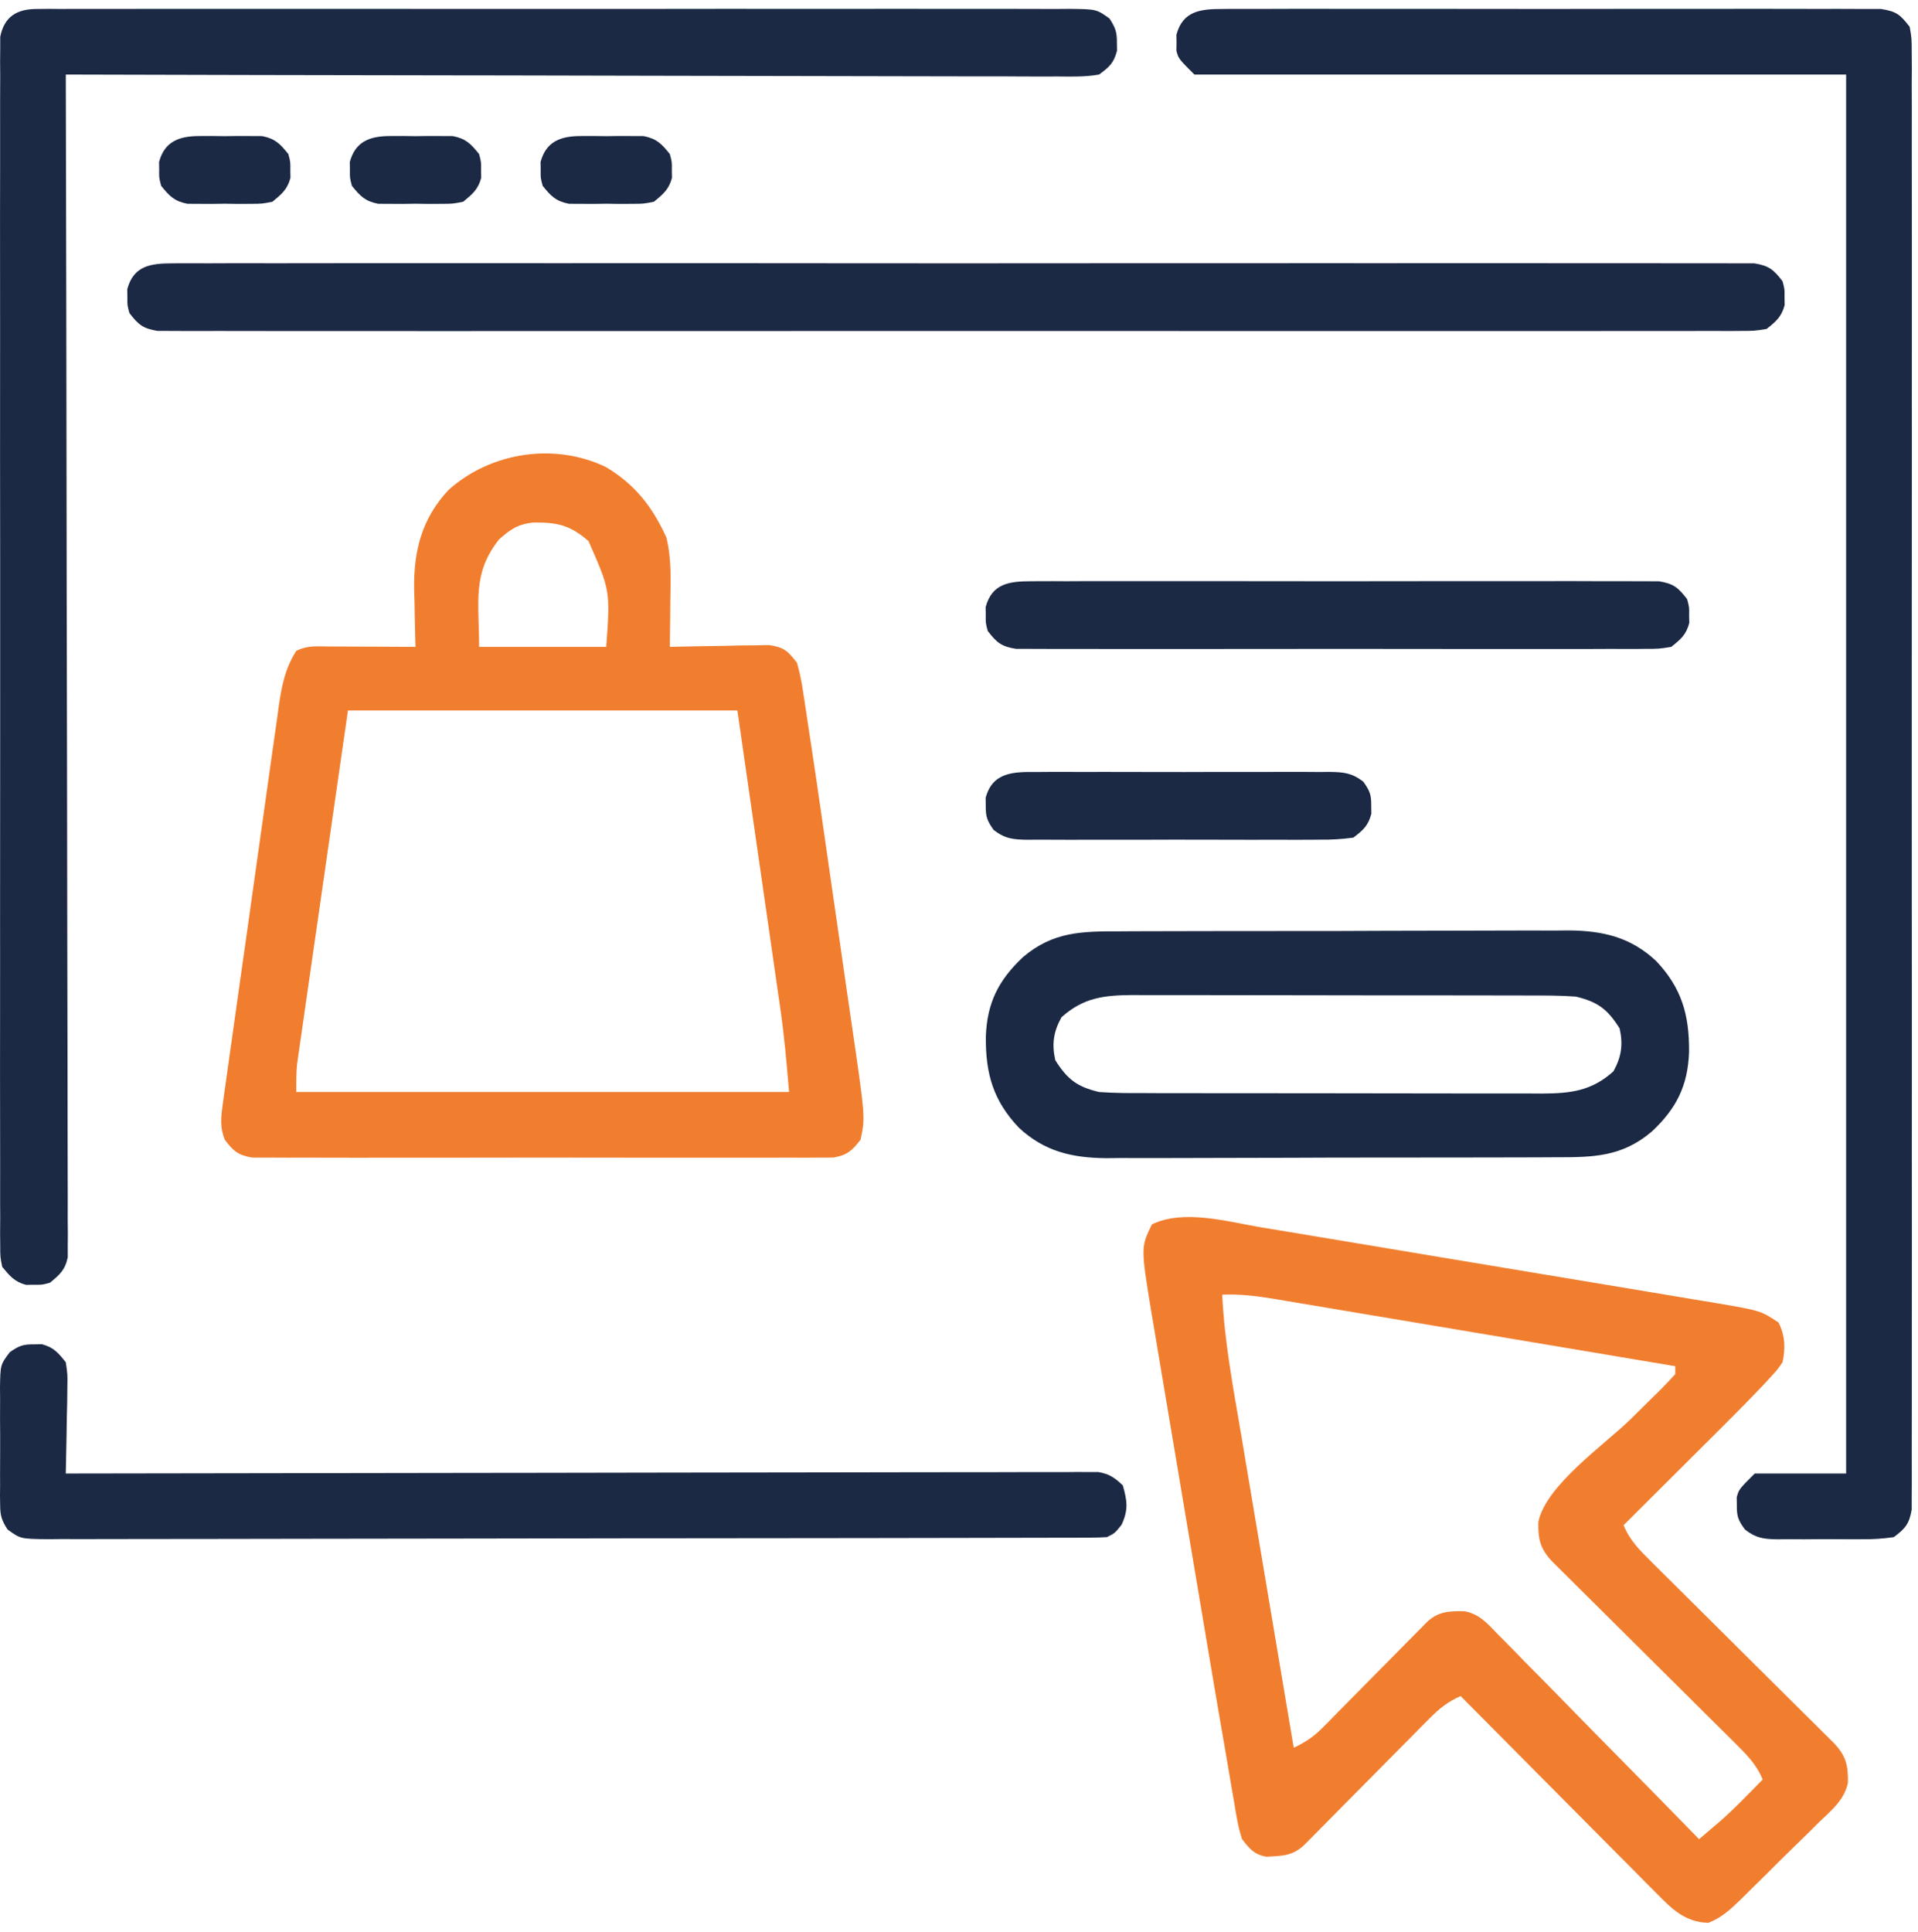 <svg width="140" height="141" viewBox="0 0 140 141" fill="none" xmlns="http://www.w3.org/2000/svg">
<path d="M92.061 89.58C92.454 89.645 92.846 89.709 93.237 89.773C94.293 89.947 95.347 90.123 96.402 90.3C97.284 90.448 98.168 90.595 99.051 90.741C101.134 91.087 103.217 91.435 105.3 91.784C107.445 92.144 109.59 92.501 111.736 92.855C113.584 93.16 115.431 93.467 117.279 93.776C118.379 93.961 119.481 94.144 120.582 94.326C121.616 94.496 122.65 94.67 123.684 94.845C124.242 94.939 124.801 95.03 125.36 95.122C128.511 95.661 128.511 95.661 129.822 96.523C130.301 97.482 130.333 98.396 130.112 99.424C129.734 99.974 129.734 99.974 129.231 100.519C128.954 100.821 128.954 100.821 128.671 101.129C127.723 102.12 126.763 103.099 125.79 104.065C125.475 104.379 125.475 104.379 125.154 104.699C124.493 105.359 123.831 106.017 123.169 106.676C122.717 107.126 122.265 107.577 121.813 108.028C120.713 109.125 119.611 110.221 118.509 111.317C118.972 112.447 119.701 113.157 120.562 114.011C120.786 114.235 120.786 114.235 121.015 114.463C121.509 114.954 122.004 115.444 122.499 115.933C122.842 116.275 123.185 116.616 123.529 116.958C124.431 117.857 125.335 118.753 126.239 119.65C127.688 121.086 129.135 122.525 130.581 123.964C131.087 124.467 131.594 124.969 132.101 125.471C132.41 125.778 132.719 126.085 133.028 126.392C133.434 126.795 133.434 126.795 133.849 127.205C134.734 128.136 134.906 128.818 134.885 130.116C134.624 131.375 133.673 132.137 132.774 132.998C132.571 133.201 132.369 133.403 132.16 133.611C131.732 134.035 131.301 134.457 130.867 134.876C130.204 135.518 129.551 136.169 128.898 136.822C128.48 137.234 128.062 137.646 127.643 138.057C127.448 138.251 127.252 138.445 127.051 138.645C126.29 139.376 125.688 139.948 124.701 140.339C123.032 140.302 122.053 139.349 120.941 138.213C120.785 138.058 120.63 137.902 120.469 137.742C119.957 137.229 119.448 136.713 118.939 136.197C118.583 135.84 118.228 135.483 117.872 135.127C116.938 134.189 116.006 133.249 115.075 132.308C114.124 131.348 113.17 130.391 112.217 129.433C110.348 127.554 108.481 125.673 106.617 123.79C105.683 124.201 105.064 124.693 104.349 125.417C104.136 125.63 103.923 125.844 103.703 126.065C103.477 126.296 103.25 126.526 103.016 126.764C102.781 127.001 102.545 127.238 102.303 127.482C101.552 128.238 100.803 128.996 100.054 129.754C99.303 130.514 98.551 131.272 97.799 132.03C97.33 132.502 96.863 132.975 96.396 133.448C96.185 133.661 95.974 133.874 95.757 134.094C95.571 134.282 95.385 134.47 95.193 134.664C94.331 135.47 93.58 135.452 92.424 135.516C91.514 135.329 91.237 134.964 90.663 134.232C90.376 133.378 90.24 132.508 90.097 131.62C90.05 131.353 90.003 131.086 89.955 130.811C89.8 129.922 89.651 129.032 89.503 128.141C89.395 127.518 89.287 126.895 89.178 126.272C88.819 124.197 88.469 122.121 88.12 120.044C88.057 119.67 87.994 119.295 87.93 118.909C87.632 117.136 87.334 115.362 87.037 113.589C86.698 111.559 86.356 109.53 86.013 107.501C85.745 105.918 85.479 104.334 85.215 102.75C85.058 101.81 84.9 100.87 84.74 99.93C84.563 98.885 84.389 97.839 84.215 96.794C84.163 96.489 84.111 96.185 84.057 95.871C83.266 91.033 83.266 91.033 84.082 89.362C86.392 88.234 89.643 89.171 92.061 89.58ZM89.213 94.493C89.376 97.962 90.032 101.368 90.61 104.786C90.72 105.444 90.83 106.103 90.94 106.761C91.228 108.484 91.518 110.206 91.808 111.928C92.105 113.69 92.4 115.452 92.695 117.214C93.273 120.663 93.853 124.112 94.434 127.561C95.28 127.154 95.881 126.764 96.542 126.094C96.72 125.915 96.898 125.736 97.082 125.551C97.27 125.359 97.459 125.166 97.654 124.967C97.851 124.769 98.047 124.571 98.25 124.367C98.877 123.735 99.502 123.101 100.126 122.466C100.753 121.831 101.381 121.197 102.009 120.563C102.4 120.169 102.79 119.773 103.179 119.378C103.355 119.199 103.532 119.021 103.713 118.838C103.868 118.68 104.023 118.523 104.183 118.361C104.996 117.611 105.795 117.578 106.88 117.596C107.936 117.775 108.563 118.47 109.268 119.216C109.43 119.378 109.591 119.539 109.758 119.705C110.288 120.236 110.809 120.776 111.33 121.315C111.697 121.686 112.065 122.057 112.432 122.427C113.397 123.401 114.355 124.381 115.311 125.363C116.288 126.365 117.273 127.36 118.257 128.355C120.185 130.308 122.105 132.268 124.021 134.232C124.343 133.958 124.666 133.683 124.988 133.408C125.167 133.256 125.347 133.103 125.532 132.945C126.213 132.351 126.85 131.721 127.483 131.078C127.707 130.851 127.931 130.625 128.162 130.391C128.327 130.223 128.492 130.055 128.662 129.881C128.2 128.751 127.47 128.041 126.609 127.187C126.385 126.964 126.385 126.964 126.156 126.735C125.663 126.244 125.168 125.755 124.672 125.265C124.329 124.924 123.986 124.582 123.643 124.24C122.74 123.342 121.837 122.445 120.932 121.549C119.483 120.112 118.036 118.674 116.59 117.234C116.084 116.731 115.577 116.229 115.07 115.727C114.761 115.42 114.452 115.113 114.143 114.806C113.872 114.538 113.602 114.27 113.323 113.993C112.438 113.063 112.257 112.376 112.288 111.077C112.841 108.394 117.123 105.446 119.046 103.557C119.578 103.033 120.108 102.508 120.639 101.983C120.886 101.741 120.886 101.741 121.138 101.495C121.53 101.105 121.907 100.701 122.28 100.294C122.28 100.103 122.28 99.912 122.28 99.714C118.226 99.032 114.172 98.351 110.117 97.672C108.234 97.357 106.351 97.041 104.469 96.724C102.652 96.418 100.835 96.113 99.018 95.81C98.325 95.694 97.632 95.577 96.939 95.46C95.968 95.296 94.997 95.134 94.026 94.972C93.596 94.899 93.596 94.899 93.158 94.824C91.827 94.605 90.567 94.433 89.213 94.493Z" fill="#F17E2F"/>
<path d="M44.22 34.084C46.354 35.357 47.617 36.983 48.64 39.228C49.02 40.763 48.953 42.266 48.929 43.84C48.927 44.164 48.924 44.488 48.921 44.822C48.915 45.619 48.905 46.415 48.893 47.212C49.133 47.206 49.373 47.2 49.62 47.194C50.707 47.169 51.794 47.154 52.882 47.139C53.259 47.13 53.637 47.12 54.026 47.11C54.389 47.106 54.751 47.102 55.125 47.099C55.626 47.09 55.626 47.09 56.138 47.08C57.243 47.246 57.491 47.499 58.175 48.372C58.381 49.112 58.52 49.773 58.626 50.527C58.66 50.743 58.694 50.959 58.729 51.181C58.839 51.888 58.943 52.595 59.045 53.303C59.118 53.782 59.192 54.261 59.265 54.74C59.503 56.305 59.73 57.871 59.955 59.437C60.017 59.86 60.017 59.86 60.079 60.292C60.294 61.782 60.509 63.272 60.722 64.762C60.941 66.29 61.164 67.817 61.386 69.344C61.559 70.531 61.729 71.718 61.899 72.905C61.98 73.468 62.062 74.031 62.145 74.594C63.163 81.546 63.163 81.546 62.816 83.18C62.189 83.987 61.847 84.307 60.828 84.487C60.344 84.487 60.344 84.487 59.85 84.488C59.48 84.491 59.109 84.495 58.727 84.498C58.316 84.496 57.906 84.493 57.495 84.491C57.063 84.492 56.63 84.495 56.197 84.497C55.023 84.502 53.848 84.5 52.673 84.497C51.444 84.494 50.215 84.496 48.986 84.498C46.923 84.5 44.859 84.498 42.795 84.492C40.408 84.486 38.022 84.488 35.635 84.494C33.587 84.499 31.538 84.5 29.489 84.497C28.266 84.495 27.042 84.495 25.818 84.499C24.668 84.502 23.517 84.5 22.367 84.493C21.945 84.492 21.522 84.492 21.1 84.495C20.524 84.498 19.947 84.493 19.371 84.488C19.049 84.488 18.726 84.487 18.394 84.487C17.364 84.305 17.029 84.007 16.405 83.18C16.053 82.296 16.12 81.58 16.251 80.648C16.288 80.373 16.326 80.098 16.364 79.815C16.407 79.515 16.45 79.216 16.495 78.907C16.538 78.59 16.582 78.273 16.628 77.946C16.773 76.897 16.922 75.847 17.072 74.798C17.174 74.069 17.276 73.34 17.379 72.611C17.594 71.082 17.811 69.553 18.029 68.024C18.28 66.26 18.528 64.495 18.773 62.729C19.01 61.028 19.25 59.328 19.492 57.628C19.594 56.906 19.696 56.184 19.796 55.461C19.937 54.451 20.081 53.441 20.227 52.431C20.268 52.132 20.308 51.834 20.35 51.526C20.569 50.04 20.805 48.794 21.627 47.502C22.444 47.093 23.127 47.179 24.04 47.184C24.405 47.185 24.769 47.185 25.145 47.187C25.527 47.189 25.91 47.191 26.304 47.194C26.693 47.195 27.081 47.197 27.47 47.198C28.423 47.201 29.376 47.206 30.329 47.212C30.323 47.016 30.317 46.821 30.31 46.619C30.286 45.717 30.271 44.815 30.256 43.912C30.246 43.605 30.237 43.297 30.227 42.98C30.192 40.189 30.795 37.84 32.735 35.763C35.809 33 40.463 32.281 44.22 34.084ZM36.42 39.38C34.461 41.869 34.97 43.884 34.97 47.212C38.033 47.212 41.096 47.212 44.252 47.212C44.547 43.111 44.547 43.111 42.957 39.492C41.59 38.306 40.652 38.117 38.897 38.139C37.805 38.259 37.227 38.65 36.42 39.38ZM25.398 51.853C24.775 56.178 24.153 60.504 23.512 64.96C23.315 66.325 23.118 67.69 22.916 69.097C22.74 70.322 22.74 70.322 22.564 71.547C22.486 72.092 22.407 72.637 22.329 73.182C22.209 74.009 22.091 74.835 21.973 75.662C21.938 75.904 21.902 76.146 21.866 76.395C21.834 76.619 21.802 76.842 21.77 77.073C21.728 77.363 21.728 77.363 21.686 77.659C21.618 78.336 21.627 79.019 21.627 79.7C33.496 79.7 45.366 79.7 57.595 79.7C57.423 77.64 57.251 75.624 56.953 73.587C56.901 73.224 56.901 73.224 56.848 72.854C56.738 72.085 56.627 71.317 56.515 70.549C56.446 70.069 56.377 69.588 56.309 69.108C56.056 67.345 55.801 65.582 55.547 63.818C54.978 59.87 54.41 55.921 53.824 51.853C44.443 51.853 35.063 51.853 25.398 51.853Z" fill="#F17E2F"/>
<path d="M2.694 0.655C2.97 0.652 3.247 0.649 3.532 0.646C3.834 0.649 4.137 0.651 4.449 0.654C4.772 0.652 5.094 0.65 5.426 0.648C6.51 0.644 7.594 0.647 8.678 0.651C9.454 0.649 10.229 0.647 11.005 0.645C12.895 0.64 14.786 0.641 16.676 0.644C18.212 0.647 19.748 0.647 21.284 0.646C21.502 0.646 21.721 0.645 21.946 0.645C22.39 0.645 22.834 0.645 23.277 0.644C27.441 0.641 31.604 0.645 35.767 0.651C39.341 0.656 42.914 0.655 46.488 0.65C50.636 0.644 54.784 0.641 58.932 0.645C59.375 0.645 59.817 0.645 60.259 0.646C60.477 0.646 60.694 0.646 60.918 0.646C62.453 0.647 63.987 0.646 65.522 0.643C67.391 0.64 69.261 0.641 71.131 0.647C72.085 0.65 73.039 0.65 73.993 0.647C75.027 0.644 76.06 0.648 77.094 0.654C77.397 0.651 77.699 0.649 78.011 0.646C80.037 0.668 80.037 0.668 80.987 1.354C81.412 2.009 81.538 2.348 81.526 3.122C81.531 3.409 81.531 3.409 81.535 3.702C81.295 4.606 80.984 4.886 80.221 5.442C79.222 5.618 78.23 5.594 77.218 5.582C76.909 5.583 76.6 5.584 76.282 5.585C75.243 5.587 74.205 5.58 73.166 5.574C72.423 5.574 71.68 5.574 70.936 5.574C69.335 5.575 67.733 5.571 66.131 5.565C63.815 5.555 61.499 5.552 59.183 5.551C55.426 5.548 51.669 5.541 47.911 5.53C44.261 5.519 40.611 5.511 36.961 5.506C36.736 5.506 36.511 5.505 36.279 5.505C35.151 5.503 34.022 5.502 32.894 5.501C23.53 5.489 14.167 5.468 4.803 5.442C4.803 5.626 4.804 5.81 4.804 5.999C4.83 16.879 4.85 27.76 4.862 38.641C4.864 39.946 4.865 41.252 4.867 42.558C4.867 42.818 4.867 43.078 4.868 43.345C4.873 47.557 4.882 51.77 4.893 55.982C4.903 60.302 4.91 64.622 4.912 68.942C4.914 71.609 4.919 74.276 4.928 76.943C4.934 78.771 4.936 80.598 4.935 82.425C4.934 83.481 4.935 84.536 4.941 85.591C4.948 86.734 4.946 87.877 4.943 89.019C4.946 89.355 4.949 89.69 4.953 90.035C4.95 90.341 4.948 90.646 4.946 90.961C4.946 91.225 4.947 91.489 4.947 91.761C4.757 92.685 4.364 93.034 3.643 93.623C3.063 93.777 3.063 93.777 2.482 93.768C2.291 93.771 2.1 93.774 1.902 93.777C1.057 93.553 0.715 93.13 0.162 92.463C0.017 91.74 0.017 91.74 0.016 90.91C0.013 90.593 0.01 90.276 0.007 89.95C0.009 89.602 0.012 89.254 0.015 88.895C0.013 88.525 0.011 88.156 0.009 87.775C0.004 86.748 0.007 85.721 0.01 84.694C0.013 83.587 0.009 82.479 0.006 81.372C0 79.202 0.002 77.033 0.005 74.864C0.008 73.101 0.008 71.338 0.007 69.575C0.007 69.324 0.006 69.074 0.006 68.815C0.006 68.306 0.005 67.797 0.005 67.288C0.002 62.51 0.006 57.733 0.012 52.955C0.017 48.854 0.016 44.753 0.011 40.651C0.004 35.891 0.002 31.131 0.006 26.371C0.006 25.864 0.006 25.357 0.007 24.849C0.007 24.599 0.007 24.35 0.007 24.093C0.008 22.331 0.007 20.57 0.004 18.809C0.001 16.663 0.001 14.518 0.008 12.372C0.011 11.277 0.012 10.182 0.008 9.087C0.004 7.901 0.009 6.715 0.015 5.529C0.012 5.181 0.009 4.833 0.007 4.474C0.01 4.158 0.013 3.841 0.016 3.514C0.016 3.24 0.016 2.967 0.017 2.684C0.317 1.192 1.244 0.656 2.694 0.655Z" fill="#1B2944"/>
<path d="M89.252 0.654C89.565 0.651 89.565 0.651 89.885 0.648C90.584 0.644 91.283 0.647 91.982 0.651C92.484 0.649 92.985 0.647 93.486 0.645C94.848 0.639 96.209 0.641 97.571 0.645C98.995 0.648 100.419 0.645 101.843 0.644C104.235 0.641 106.626 0.644 109.018 0.65C111.784 0.656 114.55 0.654 117.317 0.648C119.69 0.642 122.064 0.642 124.438 0.645C125.856 0.646 127.274 0.647 128.693 0.643C130.026 0.64 131.359 0.642 132.693 0.649C133.182 0.65 133.672 0.65 134.162 0.647C134.83 0.644 135.497 0.648 136.165 0.654C136.539 0.654 136.912 0.655 137.298 0.655C138.432 0.832 138.701 1.064 139.395 1.961C139.54 2.803 139.54 2.803 139.541 3.804C139.544 4.186 139.547 4.567 139.55 4.96C139.547 5.385 139.545 5.809 139.542 6.234C139.543 6.684 139.545 7.134 139.548 7.584C139.553 8.822 139.55 10.061 139.547 11.3C139.544 12.635 139.548 13.97 139.551 15.305C139.556 17.921 139.555 20.537 139.552 23.154C139.549 25.279 139.549 27.405 139.55 29.531C139.55 29.833 139.55 30.135 139.551 30.446C139.551 31.06 139.551 31.674 139.552 32.288C139.555 38.048 139.551 43.808 139.545 49.569C139.54 54.514 139.541 59.46 139.546 64.405C139.552 70.144 139.555 75.884 139.551 81.623C139.551 82.234 139.55 82.846 139.55 83.458C139.55 83.909 139.55 83.909 139.55 84.37C139.549 86.493 139.55 88.617 139.553 90.741C139.556 93.329 139.555 95.916 139.549 98.503C139.546 99.824 139.545 101.144 139.549 102.465C139.552 103.673 139.55 104.881 139.544 106.089C139.543 106.527 139.544 106.965 139.546 107.403C139.55 107.997 139.546 108.591 139.541 109.184C139.541 109.514 139.54 109.845 139.54 110.185C139.361 111.221 139.07 111.564 138.235 112.187C137.431 112.303 136.744 112.35 135.941 112.341C135.72 112.342 135.499 112.344 135.272 112.345C134.805 112.345 134.339 112.343 133.873 112.338C133.161 112.332 132.449 112.338 131.736 112.346C131.283 112.345 130.829 112.344 130.376 112.341C130.163 112.344 129.951 112.346 129.732 112.348C128.72 112.33 128.178 112.262 127.368 111.634C126.884 110.975 126.764 110.674 126.777 109.867C126.774 109.675 126.771 109.484 126.768 109.287C126.922 108.706 126.922 108.706 128.082 107.546C130.284 107.546 132.485 107.546 134.754 107.546C134.754 73.852 134.754 40.157 134.754 5.442C119.055 5.442 103.357 5.442 87.183 5.442C86.022 4.282 86.022 4.282 85.868 3.702C85.871 3.51 85.874 3.319 85.877 3.122C85.873 2.834 85.873 2.834 85.868 2.541C86.335 0.784 87.645 0.656 89.252 0.654Z" fill="#1B2944"/>
<path d="M12.592 19.22C12.893 19.217 12.893 19.217 13.201 19.214C13.877 19.21 14.553 19.214 15.229 19.218C15.717 19.217 16.206 19.215 16.694 19.213C18.039 19.208 19.383 19.21 20.728 19.214C22.177 19.216 23.625 19.212 25.075 19.209C27.914 19.204 30.754 19.205 33.593 19.209C35.9 19.211 38.207 19.212 40.514 19.21C40.843 19.21 41.17 19.21 41.508 19.21C42.175 19.209 42.841 19.209 43.507 19.209C49.758 19.205 56.01 19.209 62.261 19.215C67.629 19.221 72.997 19.22 78.365 19.214C84.594 19.208 90.822 19.206 97.051 19.209C97.715 19.21 98.378 19.21 99.042 19.21C99.532 19.211 99.532 19.211 100.032 19.211C102.337 19.212 104.642 19.21 106.948 19.207C109.756 19.204 112.564 19.205 115.372 19.211C116.805 19.214 118.239 19.215 119.672 19.212C120.984 19.208 122.295 19.21 123.606 19.216C124.081 19.218 124.557 19.217 125.032 19.214C125.676 19.211 126.32 19.214 126.964 19.22C127.323 19.22 127.681 19.22 128.051 19.22C129.121 19.393 129.461 19.676 130.113 20.526C130.267 21.106 130.267 21.106 130.258 21.686C130.262 21.973 130.262 21.973 130.267 22.266C130.038 23.127 129.646 23.455 128.952 24.007C128.051 24.152 128.051 24.152 126.964 24.153C126.764 24.154 126.563 24.156 126.356 24.158C125.68 24.162 125.004 24.158 124.328 24.154C123.839 24.155 123.351 24.157 122.863 24.16C121.518 24.164 120.174 24.162 118.829 24.158C117.38 24.156 115.931 24.16 114.482 24.163C111.643 24.168 108.803 24.167 105.964 24.164C103.656 24.161 101.349 24.161 99.042 24.162C98.714 24.162 98.386 24.162 98.048 24.163C97.382 24.163 96.716 24.163 96.05 24.164C89.798 24.167 83.547 24.163 77.295 24.157C71.927 24.152 66.56 24.153 61.192 24.158C54.963 24.164 48.734 24.167 42.506 24.163C41.842 24.163 41.178 24.162 40.514 24.162C40.025 24.162 40.025 24.162 39.525 24.161C37.22 24.16 34.914 24.162 32.609 24.165C29.801 24.168 26.993 24.167 24.185 24.161C22.751 24.158 21.318 24.157 19.884 24.161C18.573 24.164 17.262 24.162 15.951 24.156C15.476 24.155 15 24.155 14.524 24.158C13.88 24.162 13.236 24.158 12.592 24.153C12.234 24.152 11.875 24.152 11.506 24.152C10.436 23.98 10.095 23.696 9.444 22.846C9.29 22.266 9.29 22.266 9.299 21.686C9.295 21.399 9.295 21.399 9.29 21.106C9.747 19.387 11.012 19.22 12.592 19.22Z" fill="#1B2944"/>
<path d="M81.705 67.975C82.086 67.973 82.466 67.97 82.858 67.968C83.897 67.961 84.937 67.96 85.976 67.961C86.846 67.961 87.716 67.958 88.586 67.956C90.64 67.95 92.694 67.95 94.748 67.951C96.861 67.954 98.974 67.947 101.087 67.936C102.907 67.927 104.726 67.924 106.545 67.925C107.63 67.926 108.714 67.924 109.798 67.917C111.009 67.909 112.22 67.913 113.43 67.918C113.963 67.913 113.963 67.913 114.507 67.907C117.001 67.931 119.004 68.391 120.872 70.124C122.75 72.099 123.314 74.074 123.29 76.779C123.203 79.251 122.36 80.909 120.576 82.582C118.395 84.439 116.297 84.469 113.543 84.463C113.163 84.465 112.782 84.467 112.39 84.47C111.351 84.476 110.312 84.477 109.273 84.477C108.403 84.477 107.533 84.479 106.663 84.481C104.609 84.487 102.554 84.488 100.5 84.486C98.387 84.484 96.274 84.491 94.161 84.501C92.342 84.51 90.522 84.514 88.703 84.513C87.619 84.512 86.534 84.513 85.45 84.521C84.239 84.528 83.029 84.524 81.818 84.519C81.463 84.523 81.107 84.527 80.741 84.531C78.248 84.506 76.245 84.046 74.377 82.313C72.498 80.338 71.934 78.364 71.959 75.659C72.046 73.186 72.888 71.529 74.672 69.855C76.853 67.999 78.951 67.969 81.705 67.975ZM77.483 74.243C76.892 75.305 76.766 76.207 77.029 77.379C77.918 78.791 78.622 79.315 80.22 79.7C81.341 79.784 82.458 79.782 83.581 79.779C83.917 79.781 84.254 79.782 84.6 79.784C85.711 79.788 86.822 79.787 87.933 79.787C88.511 79.788 89.088 79.788 89.666 79.79C91.481 79.793 93.296 79.793 95.112 79.791C96.981 79.789 98.85 79.793 100.719 79.799C102.327 79.804 103.935 79.806 105.543 79.805C106.502 79.805 107.461 79.806 108.42 79.809C109.49 79.813 110.56 79.811 111.63 79.808C112.103 79.811 112.103 79.811 112.586 79.814C114.657 79.8 116.171 79.626 117.766 78.195C118.356 77.133 118.483 76.231 118.219 75.058C117.33 73.647 116.627 73.123 115.028 72.738C113.908 72.654 112.791 72.656 111.668 72.658C111.331 72.657 110.995 72.655 110.648 72.654C109.537 72.65 108.426 72.65 107.315 72.651C106.738 72.65 106.16 72.649 105.583 72.648C103.767 72.645 101.952 72.645 100.137 72.646C98.268 72.648 96.399 72.645 94.529 72.638C92.921 72.633 91.313 72.632 89.705 72.632C88.746 72.633 87.787 72.632 86.828 72.628C85.758 72.625 84.688 72.627 83.618 72.63C83.145 72.627 83.145 72.627 82.662 72.623C80.591 72.638 79.078 72.811 77.483 74.243Z" fill="#1B2944"/>
<path d="M2.482 98.119C2.673 98.116 2.865 98.113 3.062 98.11C3.919 98.338 4.251 98.735 4.802 99.424C4.934 100.302 4.934 100.302 4.916 101.314C4.91 101.858 4.91 101.858 4.904 102.413C4.895 102.791 4.885 103.169 4.875 103.558C4.87 103.94 4.864 104.322 4.859 104.716C4.845 105.659 4.826 106.603 4.802 107.546C5.043 107.546 5.043 107.546 5.288 107.545C14.788 107.526 24.288 107.511 33.788 107.502C34.928 107.501 36.068 107.499 37.208 107.498C37.435 107.498 37.662 107.498 37.896 107.498C41.574 107.494 45.251 107.487 48.929 107.479C52.701 107.471 56.473 107.466 60.245 107.464C62.574 107.463 64.902 107.459 67.231 107.452C69.015 107.447 70.799 107.447 72.583 107.448C73.316 107.447 74.049 107.446 74.781 107.442C75.78 107.438 76.778 107.439 77.775 107.442C78.068 107.439 78.36 107.436 78.661 107.434C78.928 107.436 79.195 107.437 79.471 107.439C79.816 107.439 79.816 107.439 80.169 107.438C80.976 107.576 81.371 107.854 81.96 108.416C82.281 109.569 82.371 110.183 81.87 111.281C81.38 111.897 81.38 111.897 80.8 112.187C80.364 112.215 79.927 112.225 79.491 112.226C79.213 112.227 78.936 112.229 78.65 112.23C78.19 112.23 78.19 112.23 77.721 112.23C77.397 112.231 77.073 112.232 76.738 112.233C75.644 112.236 74.551 112.237 73.457 112.239C72.676 112.24 71.894 112.242 71.113 112.244C68.764 112.25 66.414 112.253 64.064 112.256C62.959 112.257 61.853 112.258 60.747 112.26C57.073 112.265 53.399 112.269 49.724 112.271C48.771 112.272 47.817 112.272 46.863 112.273C46.508 112.273 46.508 112.273 46.145 112.273C42.302 112.276 38.46 112.283 34.617 112.292C30.675 112.302 26.732 112.307 22.79 112.308C20.575 112.309 18.36 112.311 16.146 112.319C14.26 112.325 12.374 112.327 10.489 112.325C9.526 112.323 8.564 112.324 7.602 112.329C6.559 112.335 5.517 112.333 4.474 112.329C4.169 112.332 3.863 112.335 3.549 112.338C1.506 112.32 1.506 112.32 0.554 111.634C0.125 110.971 0.015 110.631 0.011 109.849C0.007 109.62 0.004 109.392 0 109.156C0.002 108.912 0.005 108.668 0.007 108.416C0.006 108.163 0.005 107.91 0.004 107.649C0.003 107.115 0.005 106.58 0.01 106.046C0.016 105.228 0.01 104.412 0.003 103.594C0.003 103.074 0.005 102.555 0.007 102.035C0.005 101.791 0.002 101.547 0 101.295C0.027 99.602 0.027 99.602 0.715 98.691C1.372 98.229 1.687 98.106 2.482 98.119Z" fill="#1B2944"/>
<path d="M75.24 42.423C75.539 42.421 75.539 42.421 75.844 42.418C76.511 42.413 77.178 42.417 77.845 42.421C78.324 42.419 78.802 42.417 79.281 42.414C80.58 42.409 81.879 42.411 83.178 42.415C84.537 42.418 85.897 42.415 87.256 42.413C89.538 42.411 91.82 42.414 94.103 42.419C96.743 42.426 99.382 42.424 102.022 42.417C104.287 42.412 106.552 42.411 108.818 42.414C110.171 42.416 111.525 42.416 112.878 42.413C114.15 42.409 115.423 42.412 116.695 42.418C117.162 42.42 117.63 42.419 118.097 42.417C118.734 42.414 119.371 42.418 120.008 42.423C120.544 42.424 120.544 42.424 121.09 42.425C122.159 42.598 122.499 42.883 123.15 43.731C123.305 44.311 123.305 44.311 123.295 44.891C123.3 45.178 123.3 45.178 123.305 45.471C123.076 46.332 122.683 46.66 121.99 47.212C121.09 47.358 121.09 47.358 120.008 47.359C119.809 47.361 119.61 47.363 119.405 47.365C118.738 47.369 118.071 47.366 117.403 47.362C116.925 47.364 116.447 47.366 115.968 47.368C114.669 47.373 113.37 47.371 112.07 47.368C110.711 47.365 109.352 47.367 107.993 47.369C105.711 47.371 103.428 47.369 101.146 47.363C98.506 47.357 95.867 47.359 93.227 47.365C90.962 47.37 88.697 47.371 86.431 47.368C85.078 47.366 83.724 47.366 82.371 47.37C81.098 47.373 79.826 47.371 78.554 47.364C78.087 47.363 77.619 47.363 77.152 47.366C76.515 47.369 75.878 47.365 75.24 47.359C74.705 47.359 74.705 47.359 74.159 47.358C73.09 47.184 72.749 46.9 72.098 46.052C71.944 45.471 71.944 45.471 71.953 44.891C71.949 44.604 71.949 44.604 71.944 44.311C72.4 42.596 73.663 42.425 75.24 42.423Z" fill="#1B2944"/>
<path d="M75.715 56.344C75.963 56.342 76.21 56.34 76.465 56.338C77.281 56.333 78.098 56.336 78.915 56.34C79.483 56.339 80.051 56.338 80.619 56.337C81.809 56.335 82.998 56.337 84.188 56.343C85.714 56.349 87.239 56.346 88.765 56.339C89.938 56.334 91.11 56.336 92.283 56.339C92.845 56.34 93.408 56.339 93.97 56.336C94.756 56.333 95.542 56.337 96.328 56.344C96.561 56.342 96.794 56.339 97.033 56.337C98.078 56.353 98.667 56.404 99.509 57.047C99.981 57.705 100.103 58.014 100.09 58.815C100.095 59.102 100.095 59.102 100.099 59.395C99.865 60.274 99.508 60.582 98.785 61.135C97.93 61.25 97.183 61.294 96.328 61.285C95.957 61.288 95.957 61.288 95.579 61.291C94.762 61.297 93.945 61.293 93.128 61.289C92.561 61.29 91.993 61.291 91.425 61.293C90.235 61.294 89.045 61.292 87.855 61.286C86.329 61.28 84.804 61.284 83.278 61.291C82.106 61.295 80.933 61.293 79.761 61.29C79.198 61.29 78.636 61.291 78.073 61.293C77.287 61.296 76.501 61.292 75.715 61.285C75.483 61.288 75.25 61.29 75.01 61.292C73.966 61.276 73.377 61.225 72.535 60.582C72.062 59.924 71.941 59.615 71.953 58.815C71.949 58.527 71.949 58.527 71.944 58.234C72.452 56.322 74.027 56.327 75.715 56.344Z" fill="#1B2944"/>
<path d="M42.367 9.929C42.672 9.928 42.977 9.926 43.291 9.925C43.608 9.929 43.925 9.934 44.252 9.938C44.728 9.931 44.728 9.931 45.213 9.925C45.518 9.926 45.823 9.928 46.138 9.929C46.555 9.931 46.555 9.931 46.981 9.933C47.94 10.124 48.287 10.492 48.893 11.243C49.047 11.824 49.047 11.824 49.038 12.404C49.041 12.595 49.044 12.787 49.047 12.984C48.823 13.83 48.403 14.171 47.733 14.724C46.981 14.874 46.981 14.874 46.138 14.878C45.833 14.88 45.527 14.881 45.213 14.883C44.896 14.878 44.579 14.874 44.252 14.869C43.777 14.876 43.777 14.876 43.291 14.883C42.986 14.881 42.681 14.88 42.367 14.878C42.089 14.877 41.81 14.876 41.524 14.874C40.565 14.683 40.218 14.315 39.611 13.564C39.457 12.984 39.457 12.984 39.466 12.404C39.462 12.117 39.462 12.117 39.457 11.824C39.857 10.318 40.934 9.936 42.367 9.929Z" fill="#1B2944"/>
<path d="M28.443 9.929C28.748 9.928 29.053 9.926 29.367 9.925C29.685 9.929 30.002 9.934 30.328 9.938C30.804 9.931 30.804 9.931 31.289 9.925C31.594 9.926 31.899 9.928 32.214 9.929C32.631 9.931 32.631 9.931 33.057 9.933C34.016 10.124 34.363 10.492 34.969 11.243C35.124 11.824 35.124 11.824 35.114 12.404C35.117 12.595 35.12 12.787 35.124 12.984C34.899 13.83 34.479 14.171 33.809 14.724C33.057 14.874 33.057 14.874 32.214 14.878C31.909 14.88 31.604 14.881 31.289 14.883C30.972 14.878 30.655 14.874 30.328 14.869C29.853 14.876 29.853 14.876 29.367 14.883C29.062 14.881 28.757 14.88 28.443 14.878C28.165 14.877 27.887 14.876 27.6 14.874C26.641 14.683 26.294 14.315 25.687 13.564C25.533 12.984 25.533 12.984 25.542 12.404C25.538 12.117 25.538 12.117 25.533 11.824C25.933 10.318 27.01 9.936 28.443 9.929Z" fill="#1B2944"/>
<path d="M14.52 9.929C14.825 9.928 15.13 9.926 15.445 9.925C15.762 9.929 16.079 9.934 16.405 9.938C16.881 9.931 16.881 9.931 17.366 9.925C17.672 9.926 17.977 9.928 18.291 9.929C18.708 9.931 18.708 9.931 19.134 9.933C20.093 10.124 20.44 10.492 21.047 11.243C21.201 11.824 21.201 11.824 21.192 12.404C21.195 12.595 21.198 12.787 21.201 12.984C20.976 13.83 20.556 14.171 19.886 14.724C19.134 14.874 19.134 14.874 18.291 14.878C17.986 14.88 17.681 14.881 17.366 14.883C17.049 14.878 16.732 14.874 16.405 14.869C15.93 14.876 15.93 14.876 15.445 14.883C15.14 14.881 14.835 14.88 14.52 14.878C14.242 14.877 13.964 14.876 13.677 14.874C12.718 14.683 12.371 14.315 11.764 13.564C11.61 12.984 11.61 12.984 11.619 12.404C11.615 12.117 11.615 12.117 11.61 11.824C12.01 10.318 13.087 9.936 14.52 9.929Z" fill="#1B2944"/>
</svg>
